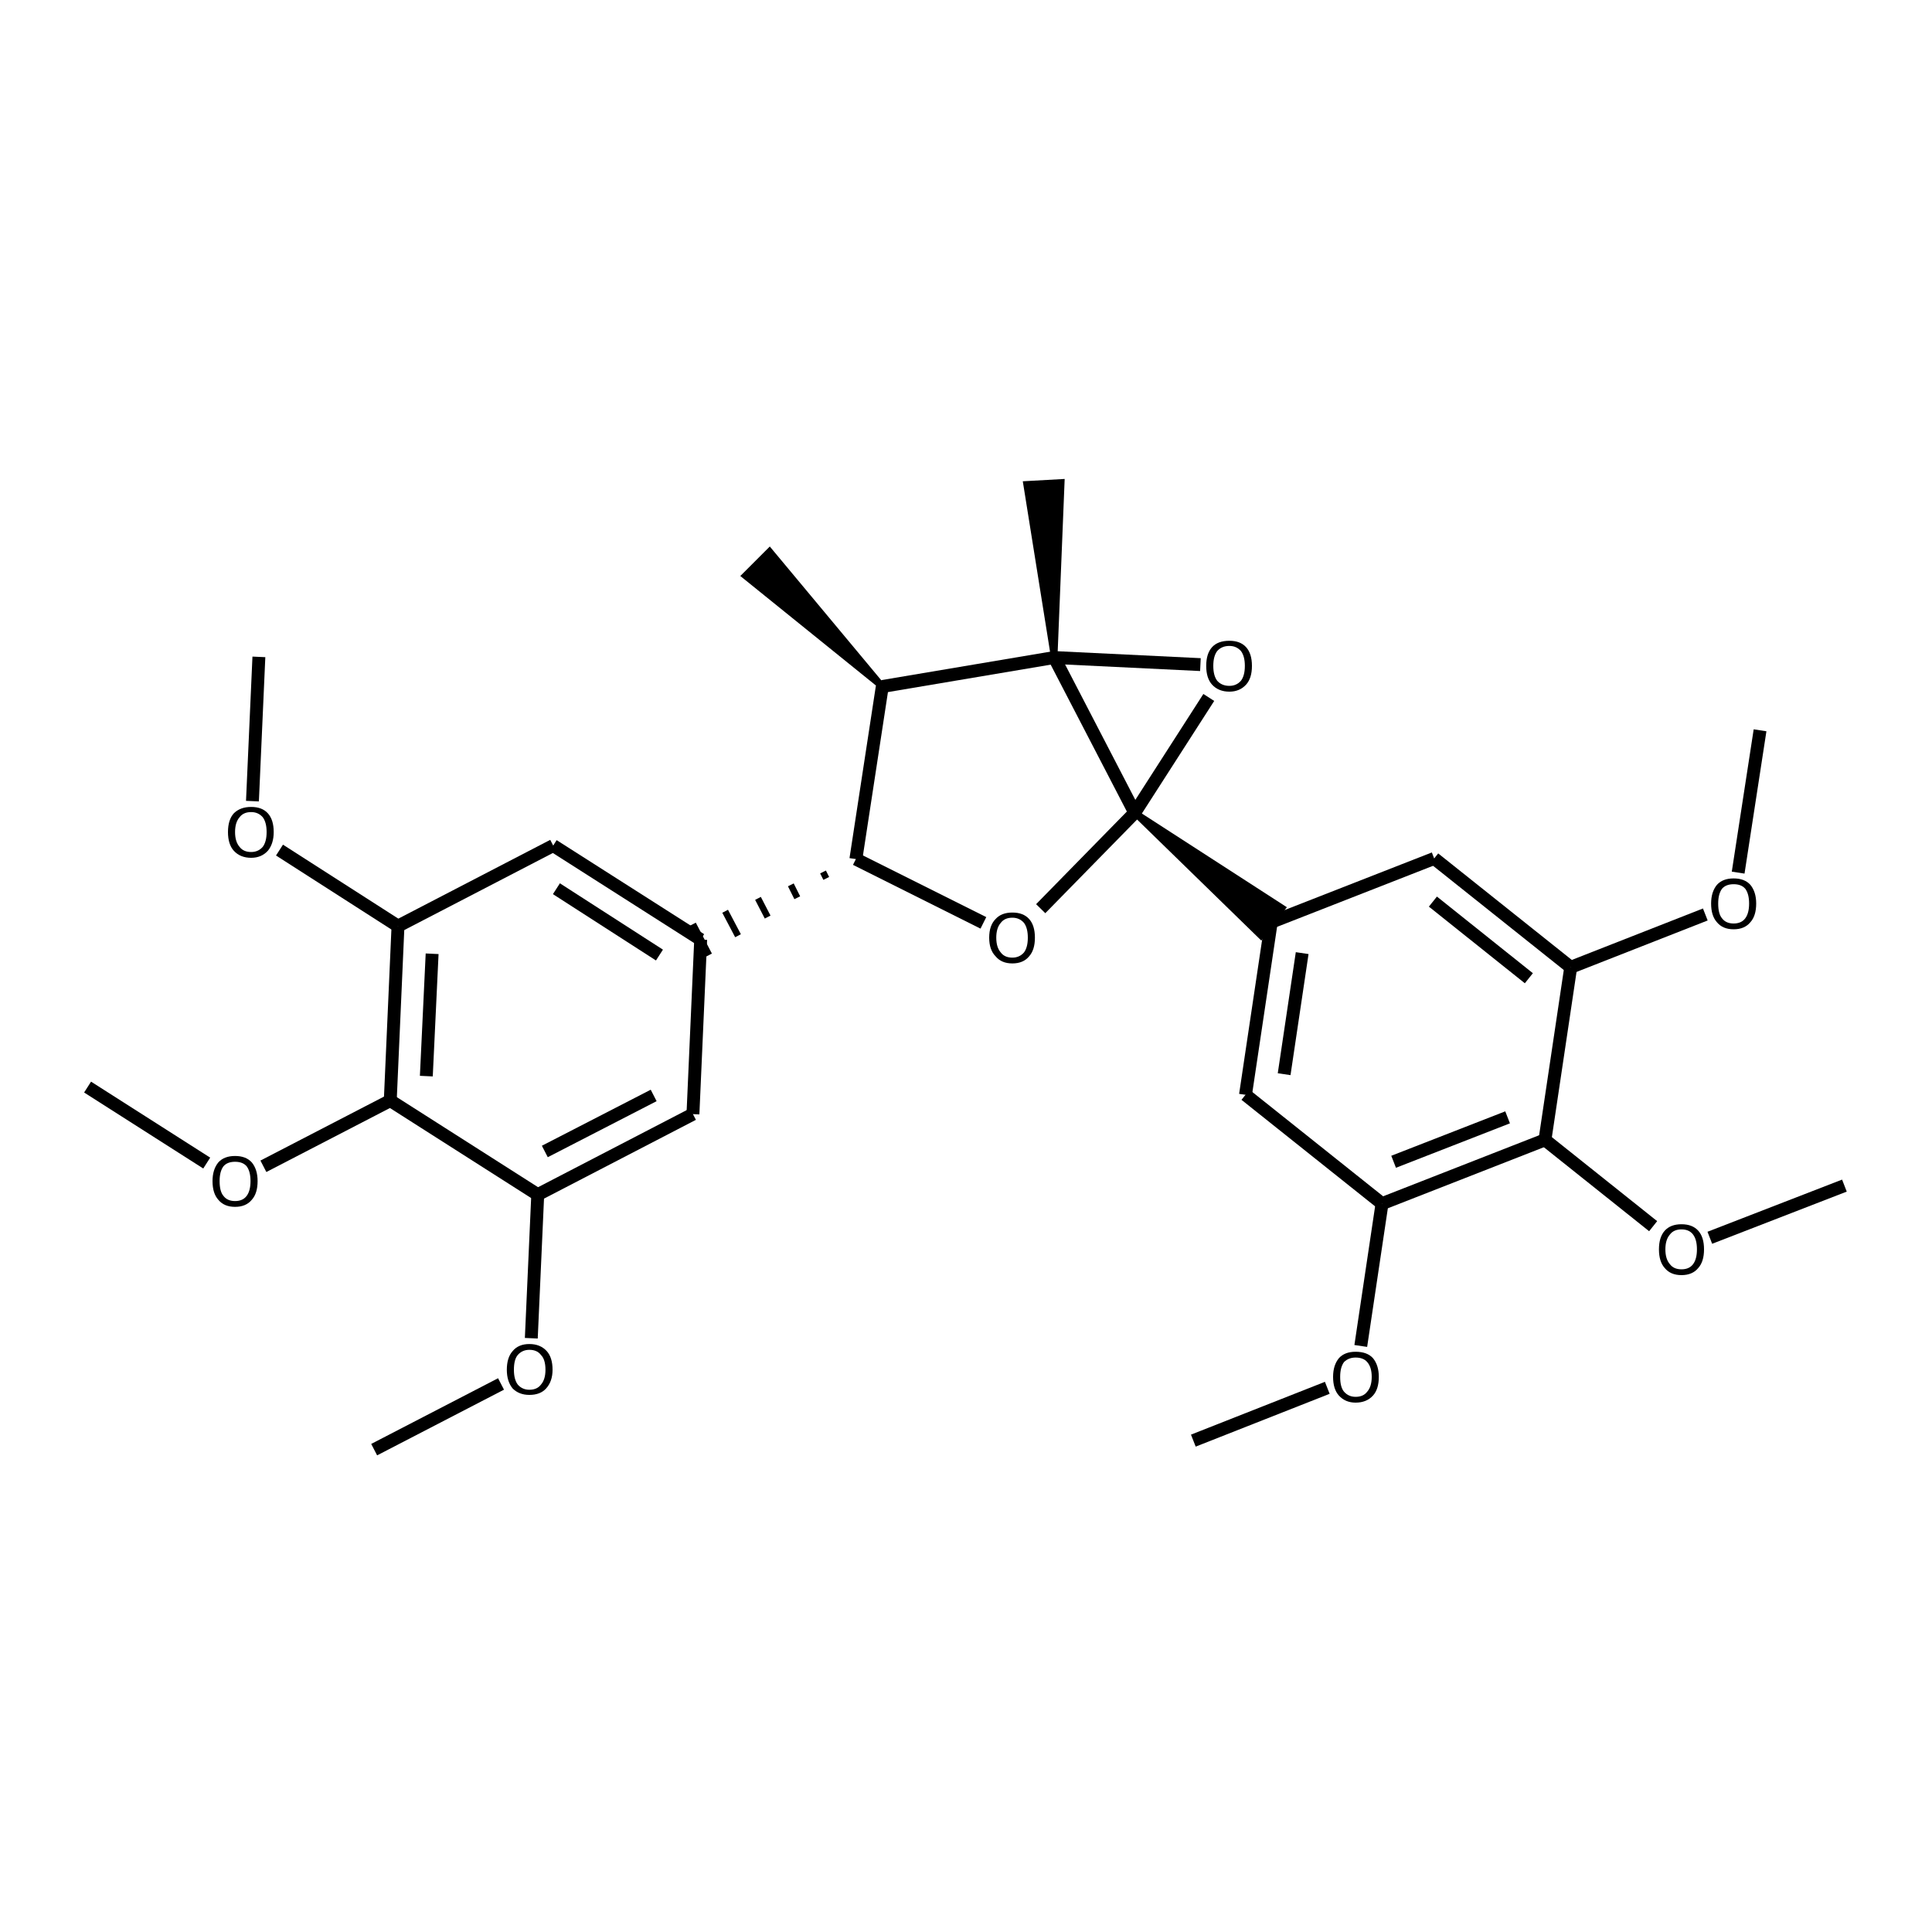 <?xml version='1.0' encoding='iso-8859-1'?>
<svg version='1.1' baseProfile='full'
              xmlns='http://www.w3.org/2000/svg'
                      xmlns:rdkit='http://www.rdkit.org/xml'
                      xmlns:xlink='http://www.w3.org/1999/xlink'
                  xml:space='preserve'
width='300px' height='300px' viewBox='0 0 300 300'>
<!-- END OF HEADER -->
<path class='bond-0 atom-0 atom-1' d='M 13.6,168.8 L 32.1,180.6' style='fill:none;fill-rule:evenodd;stroke:#000000;stroke-width:2.0px;stroke-linecap:butt;stroke-linejoin:miter;stroke-opacity:1' />
<path class='bond-1 atom-1 atom-2' d='M 40.9,181.1 L 60.6,170.9' style='fill:none;fill-rule:evenodd;stroke:#000000;stroke-width:2.0px;stroke-linecap:butt;stroke-linejoin:miter;stroke-opacity:1' />
<path class='bond-2 atom-2 atom-3' d='M 60.6,170.9 L 61.8,143.8' style='fill:none;fill-rule:evenodd;stroke:#000000;stroke-width:2.0px;stroke-linecap:butt;stroke-linejoin:miter;stroke-opacity:1' />
<path class='bond-2 atom-2 atom-3' d='M 66.2,167.1 L 67.1,148.1' style='fill:none;fill-rule:evenodd;stroke:#000000;stroke-width:2.0px;stroke-linecap:butt;stroke-linejoin:miter;stroke-opacity:1' />
<path class='bond-3 atom-3 atom-4' d='M 61.8,143.8 L 43.4,132.0' style='fill:none;fill-rule:evenodd;stroke:#000000;stroke-width:2.0px;stroke-linecap:butt;stroke-linejoin:miter;stroke-opacity:1' />
<path class='bond-4 atom-4 atom-5' d='M 39.2,124.4 L 40.2,102.0' style='fill:none;fill-rule:evenodd;stroke:#000000;stroke-width:2.0px;stroke-linecap:butt;stroke-linejoin:miter;stroke-opacity:1' />
<path class='bond-5 atom-3 atom-6' d='M 61.8,143.8 L 85.9,131.3' style='fill:none;fill-rule:evenodd;stroke:#000000;stroke-width:2.0px;stroke-linecap:butt;stroke-linejoin:miter;stroke-opacity:1' />
<path class='bond-6 atom-6 atom-7' d='M 85.9,131.3 L 108.8,145.9' style='fill:none;fill-rule:evenodd;stroke:#000000;stroke-width:2.0px;stroke-linecap:butt;stroke-linejoin:miter;stroke-opacity:1' />
<path class='bond-6 atom-6 atom-7' d='M 86.4,138.0 L 102.4,148.3' style='fill:none;fill-rule:evenodd;stroke:#000000;stroke-width:2.0px;stroke-linecap:butt;stroke-linejoin:miter;stroke-opacity:1' />
<path class='bond-7 atom-7 atom-8' d='M 108.8,145.9 L 107.6,173.0' style='fill:none;fill-rule:evenodd;stroke:#000000;stroke-width:2.0px;stroke-linecap:butt;stroke-linejoin:miter;stroke-opacity:1' />
<path class='bond-8 atom-8 atom-9' d='M 107.6,173.0 L 83.5,185.5' style='fill:none;fill-rule:evenodd;stroke:#000000;stroke-width:2.0px;stroke-linecap:butt;stroke-linejoin:miter;stroke-opacity:1' />
<path class='bond-8 atom-8 atom-9' d='M 101.5,170.1 L 84.6,178.8' style='fill:none;fill-rule:evenodd;stroke:#000000;stroke-width:2.0px;stroke-linecap:butt;stroke-linejoin:miter;stroke-opacity:1' />
<path class='bond-9 atom-9 atom-10' d='M 83.5,185.5 L 82.5,207.8' style='fill:none;fill-rule:evenodd;stroke:#000000;stroke-width:2.0px;stroke-linecap:butt;stroke-linejoin:miter;stroke-opacity:1' />
<path class='bond-10 atom-10 atom-11' d='M 77.8,214.9 L 58.1,225.1' style='fill:none;fill-rule:evenodd;stroke:#000000;stroke-width:2.0px;stroke-linecap:butt;stroke-linejoin:miter;stroke-opacity:1' />
<path class='bond-11 atom-12 atom-7' d='M 127.8,135.4 L 128.3,136.4' style='fill:none;fill-rule:evenodd;stroke:#000000;stroke-width:1.0px;stroke-linecap:butt;stroke-linejoin:miter;stroke-opacity:1' />
<path class='bond-11 atom-12 atom-7' d='M 122.8,137.4 L 123.8,139.4' style='fill:none;fill-rule:evenodd;stroke:#000000;stroke-width:1.0px;stroke-linecap:butt;stroke-linejoin:miter;stroke-opacity:1' />
<path class='bond-11 atom-12 atom-7' d='M 117.7,139.5 L 119.2,142.4' style='fill:none;fill-rule:evenodd;stroke:#000000;stroke-width:1.0px;stroke-linecap:butt;stroke-linejoin:miter;stroke-opacity:1' />
<path class='bond-11 atom-12 atom-7' d='M 112.6,141.5 L 114.6,145.3' style='fill:none;fill-rule:evenodd;stroke:#000000;stroke-width:1.0px;stroke-linecap:butt;stroke-linejoin:miter;stroke-opacity:1' />
<path class='bond-11 atom-12 atom-7' d='M 107.6,143.5 L 110.1,148.3' style='fill:none;fill-rule:evenodd;stroke:#000000;stroke-width:1.0px;stroke-linecap:butt;stroke-linejoin:miter;stroke-opacity:1' />
<path class='bond-12 atom-12 atom-13' d='M 132.9,133.4 L 152.7,143.3' style='fill:none;fill-rule:evenodd;stroke:#000000;stroke-width:2.0px;stroke-linecap:butt;stroke-linejoin:miter;stroke-opacity:1' />
<path class='bond-13 atom-13 atom-14' d='M 161.6,141.1 L 176.2,126.2' style='fill:none;fill-rule:evenodd;stroke:#000000;stroke-width:2.0px;stroke-linecap:butt;stroke-linejoin:miter;stroke-opacity:1' />
<path class='bond-14 atom-14 atom-15' d='M 176.2,126.2 L 163.7,102.1' style='fill:none;fill-rule:evenodd;stroke:#000000;stroke-width:2.0px;stroke-linecap:butt;stroke-linejoin:miter;stroke-opacity:1' />
<path class='bond-15 atom-15 atom-16' d='M 163.7,102.1 L 137.0,106.6' style='fill:none;fill-rule:evenodd;stroke:#000000;stroke-width:2.0px;stroke-linecap:butt;stroke-linejoin:miter;stroke-opacity:1' />
<path class='bond-16 atom-16 atom-17' d='M 137.0,106.6 L 115.7,89.4 L 119.5,85.6 Z' style='fill:#000000;fill-rule:evenodd;fill-opacity:1;stroke:#000000;stroke-width:1.0px;stroke-linecap:butt;stroke-linejoin:miter;stroke-opacity:1;' />
<path class='bond-17 atom-15 atom-18' d='M 163.7,102.1 L 186.4,103.2' style='fill:none;fill-rule:evenodd;stroke:#000000;stroke-width:2.0px;stroke-linecap:butt;stroke-linejoin:miter;stroke-opacity:1' />
<path class='bond-18 atom-15 atom-19' d='M 163.7,102.1 L 159.4,75.2 L 164.8,74.9 Z' style='fill:#000000;fill-rule:evenodd;fill-opacity:1;stroke:#000000;stroke-width:1.0px;stroke-linecap:butt;stroke-linejoin:miter;stroke-opacity:1;' />
<path class='bond-19 atom-14 atom-20' d='M 176.2,126.2 L 199.1,141.0 L 195.8,145.3 Z' style='fill:#000000;fill-rule:evenodd;fill-opacity:1;stroke:#000000;stroke-width:1.0px;stroke-linecap:butt;stroke-linejoin:miter;stroke-opacity:1;' />
<path class='bond-20 atom-20 atom-21' d='M 197.4,143.2 L 193.4,170.0' style='fill:none;fill-rule:evenodd;stroke:#000000;stroke-width:2.0px;stroke-linecap:butt;stroke-linejoin:miter;stroke-opacity:1' />
<path class='bond-20 atom-20 atom-21' d='M 202.2,148.0 L 199.4,166.8' style='fill:none;fill-rule:evenodd;stroke:#000000;stroke-width:2.0px;stroke-linecap:butt;stroke-linejoin:miter;stroke-opacity:1' />
<path class='bond-21 atom-21 atom-22' d='M 193.4,170.0 L 214.6,186.9' style='fill:none;fill-rule:evenodd;stroke:#000000;stroke-width:2.0px;stroke-linecap:butt;stroke-linejoin:miter;stroke-opacity:1' />
<path class='bond-22 atom-22 atom-23' d='M 214.6,186.9 L 211.3,209.0' style='fill:none;fill-rule:evenodd;stroke:#000000;stroke-width:2.0px;stroke-linecap:butt;stroke-linejoin:miter;stroke-opacity:1' />
<path class='bond-23 atom-23 atom-24' d='M 206.1,215.5 L 185.3,223.7' style='fill:none;fill-rule:evenodd;stroke:#000000;stroke-width:2.0px;stroke-linecap:butt;stroke-linejoin:miter;stroke-opacity:1' />
<path class='bond-24 atom-22 atom-25' d='M 214.6,186.9 L 239.9,177.0' style='fill:none;fill-rule:evenodd;stroke:#000000;stroke-width:2.0px;stroke-linecap:butt;stroke-linejoin:miter;stroke-opacity:1' />
<path class='bond-24 atom-22 atom-25' d='M 216.4,180.4 L 234.1,173.5' style='fill:none;fill-rule:evenodd;stroke:#000000;stroke-width:2.0px;stroke-linecap:butt;stroke-linejoin:miter;stroke-opacity:1' />
<path class='bond-25 atom-25 atom-26' d='M 239.9,177.0 L 243.9,150.2' style='fill:none;fill-rule:evenodd;stroke:#000000;stroke-width:2.0px;stroke-linecap:butt;stroke-linejoin:miter;stroke-opacity:1' />
<path class='bond-26 atom-26 atom-27' d='M 243.9,150.2 L 222.7,133.3' style='fill:none;fill-rule:evenodd;stroke:#000000;stroke-width:2.0px;stroke-linecap:butt;stroke-linejoin:miter;stroke-opacity:1' />
<path class='bond-26 atom-26 atom-27' d='M 237.4,151.9 L 222.5,140.0' style='fill:none;fill-rule:evenodd;stroke:#000000;stroke-width:2.0px;stroke-linecap:butt;stroke-linejoin:miter;stroke-opacity:1' />
<path class='bond-27 atom-26 atom-28' d='M 243.9,150.2 L 264.8,142.0' style='fill:none;fill-rule:evenodd;stroke:#000000;stroke-width:2.0px;stroke-linecap:butt;stroke-linejoin:miter;stroke-opacity:1' />
<path class='bond-28 atom-28 atom-29' d='M 269.9,135.5 L 273.3,113.4' style='fill:none;fill-rule:evenodd;stroke:#000000;stroke-width:2.0px;stroke-linecap:butt;stroke-linejoin:miter;stroke-opacity:1' />
<path class='bond-29 atom-25 atom-30' d='M 239.9,177.0 L 256.7,190.4' style='fill:none;fill-rule:evenodd;stroke:#000000;stroke-width:2.0px;stroke-linecap:butt;stroke-linejoin:miter;stroke-opacity:1' />
<path class='bond-30 atom-30 atom-31' d='M 265.5,192.2 L 286.4,184.1' style='fill:none;fill-rule:evenodd;stroke:#000000;stroke-width:2.0px;stroke-linecap:butt;stroke-linejoin:miter;stroke-opacity:1' />
<path class='bond-31 atom-9 atom-2' d='M 83.5,185.5 L 60.6,170.9' style='fill:none;fill-rule:evenodd;stroke:#000000;stroke-width:2.0px;stroke-linecap:butt;stroke-linejoin:miter;stroke-opacity:1' />
<path class='bond-32 atom-16 atom-12' d='M 137.0,106.6 L 132.9,133.4' style='fill:none;fill-rule:evenodd;stroke:#000000;stroke-width:2.0px;stroke-linecap:butt;stroke-linejoin:miter;stroke-opacity:1' />
<path class='bond-33 atom-27 atom-20' d='M 222.7,133.3 L 197.4,143.2' style='fill:none;fill-rule:evenodd;stroke:#000000;stroke-width:2.0px;stroke-linecap:butt;stroke-linejoin:miter;stroke-opacity:1' />
<path class='bond-34 atom-18 atom-14' d='M 187.7,108.3 L 176.2,126.2' style='fill:none;fill-rule:evenodd;stroke:#000000;stroke-width:2.0px;stroke-linecap:butt;stroke-linejoin:miter;stroke-opacity:1' />
<path class='atom-1' d='M 33.0 183.4
Q 33.0 181.6, 33.9 180.5
Q 34.8 179.5, 36.5 179.5
Q 38.2 179.5, 39.1 180.5
Q 40.0 181.6, 40.0 183.4
Q 40.0 185.3, 39.1 186.3
Q 38.2 187.4, 36.5 187.4
Q 34.8 187.4, 33.9 186.3
Q 33.0 185.3, 33.0 183.4
M 36.5 186.5
Q 37.7 186.5, 38.3 185.7
Q 38.9 184.9, 38.9 183.4
Q 38.9 181.9, 38.3 181.1
Q 37.7 180.4, 36.5 180.4
Q 35.3 180.4, 34.7 181.1
Q 34.1 181.9, 34.1 183.4
Q 34.1 185.0, 34.7 185.7
Q 35.3 186.5, 36.5 186.5
' fill='#000000'/>
<path class='atom-4' d='M 35.4 129.2
Q 35.4 127.3, 36.3 126.3
Q 37.3 125.3, 39.0 125.3
Q 40.7 125.3, 41.6 126.3
Q 42.5 127.3, 42.5 129.2
Q 42.5 131.0, 41.6 132.1
Q 40.6 133.2, 39.0 133.2
Q 37.3 133.2, 36.3 132.1
Q 35.4 131.1, 35.4 129.2
M 39.0 132.3
Q 40.1 132.3, 40.8 131.5
Q 41.4 130.7, 41.4 129.2
Q 41.4 127.7, 40.8 126.9
Q 40.1 126.1, 39.0 126.1
Q 37.8 126.1, 37.2 126.9
Q 36.5 127.7, 36.5 129.2
Q 36.5 130.7, 37.2 131.5
Q 37.8 132.3, 39.0 132.3
' fill='#000000'/>
<path class='atom-10' d='M 78.7 212.7
Q 78.7 210.8, 79.6 209.8
Q 80.5 208.7, 82.2 208.7
Q 83.9 208.7, 84.9 209.8
Q 85.8 210.8, 85.8 212.7
Q 85.8 214.5, 84.8 215.6
Q 83.9 216.6, 82.2 216.6
Q 80.6 216.6, 79.6 215.6
Q 78.7 214.5, 78.7 212.7
M 82.2 215.8
Q 83.4 215.8, 84.0 215.0
Q 84.7 214.2, 84.7 212.7
Q 84.7 211.1, 84.0 210.4
Q 83.4 209.6, 82.2 209.6
Q 81.1 209.6, 80.4 210.4
Q 79.8 211.1, 79.8 212.7
Q 79.8 214.2, 80.4 215.0
Q 81.1 215.8, 82.2 215.8
' fill='#000000'/>
<path class='atom-13' d='M 153.6 145.6
Q 153.6 143.7, 154.6 142.7
Q 155.5 141.7, 157.2 141.7
Q 158.9 141.7, 159.8 142.7
Q 160.7 143.7, 160.7 145.6
Q 160.7 147.5, 159.8 148.5
Q 158.9 149.6, 157.2 149.6
Q 155.5 149.6, 154.6 148.5
Q 153.6 147.5, 153.6 145.6
M 157.2 148.7
Q 158.3 148.7, 159.0 147.9
Q 159.6 147.1, 159.6 145.6
Q 159.6 144.1, 159.0 143.3
Q 158.3 142.5, 157.2 142.5
Q 156.0 142.5, 155.4 143.3
Q 154.7 144.1, 154.7 145.6
Q 154.7 147.1, 155.4 147.9
Q 156.0 148.7, 157.2 148.7
' fill='#000000'/>
<path class='atom-18' d='M 187.3 103.4
Q 187.3 101.5, 188.2 100.5
Q 189.1 99.5, 190.9 99.5
Q 192.6 99.5, 193.5 100.5
Q 194.4 101.5, 194.4 103.4
Q 194.4 105.3, 193.5 106.3
Q 192.5 107.4, 190.9 107.4
Q 189.2 107.4, 188.2 106.3
Q 187.3 105.3, 187.3 103.4
M 190.9 106.5
Q 192.0 106.5, 192.7 105.7
Q 193.3 104.9, 193.3 103.4
Q 193.3 101.9, 192.7 101.1
Q 192.0 100.3, 190.9 100.3
Q 189.7 100.3, 189.0 101.1
Q 188.4 101.9, 188.4 103.4
Q 188.4 104.9, 189.0 105.7
Q 189.7 106.5, 190.9 106.5
' fill='#000000'/>
<path class='atom-23' d='M 207.0 213.8
Q 207.0 212.0, 207.9 210.9
Q 208.8 209.9, 210.5 209.9
Q 212.3 209.9, 213.2 210.9
Q 214.1 212.0, 214.1 213.8
Q 214.1 215.7, 213.2 216.7
Q 212.2 217.8, 210.5 217.8
Q 208.9 217.8, 207.9 216.7
Q 207.0 215.7, 207.0 213.8
M 210.5 216.9
Q 211.7 216.9, 212.3 216.1
Q 213.0 215.3, 213.0 213.8
Q 213.0 212.3, 212.3 211.5
Q 211.7 210.8, 210.5 210.8
Q 209.4 210.8, 208.7 211.5
Q 208.1 212.3, 208.1 213.8
Q 208.1 215.4, 208.7 216.1
Q 209.4 216.9, 210.5 216.9
' fill='#000000'/>
<path class='atom-28' d='M 265.7 140.3
Q 265.7 138.5, 266.6 137.4
Q 267.5 136.4, 269.2 136.4
Q 270.9 136.4, 271.8 137.4
Q 272.7 138.5, 272.7 140.3
Q 272.7 142.2, 271.8 143.2
Q 270.9 144.3, 269.2 144.3
Q 267.5 144.3, 266.6 143.2
Q 265.7 142.2, 265.7 140.3
M 269.2 143.4
Q 270.4 143.4, 271.0 142.6
Q 271.6 141.8, 271.6 140.3
Q 271.6 138.8, 271.0 138.0
Q 270.4 137.3, 269.2 137.3
Q 268.0 137.3, 267.4 138.0
Q 266.8 138.8, 266.8 140.3
Q 266.8 141.9, 267.4 142.6
Q 268.0 143.4, 269.2 143.4
' fill='#000000'/>
<path class='atom-30' d='M 257.6 194.0
Q 257.6 192.1, 258.5 191.1
Q 259.4 190.1, 261.1 190.1
Q 262.8 190.1, 263.7 191.1
Q 264.6 192.1, 264.6 194.0
Q 264.6 195.9, 263.7 196.9
Q 262.8 198.0, 261.1 198.0
Q 259.4 198.0, 258.5 196.9
Q 257.6 195.9, 257.6 194.0
M 261.1 197.1
Q 262.3 197.1, 262.9 196.3
Q 263.5 195.5, 263.5 194.0
Q 263.5 192.5, 262.9 191.7
Q 262.3 190.9, 261.1 190.9
Q 259.9 190.9, 259.3 191.7
Q 258.6 192.5, 258.6 194.0
Q 258.6 195.5, 259.3 196.3
Q 259.9 197.1, 261.1 197.1
' fill='#000000'/>
</svg>
